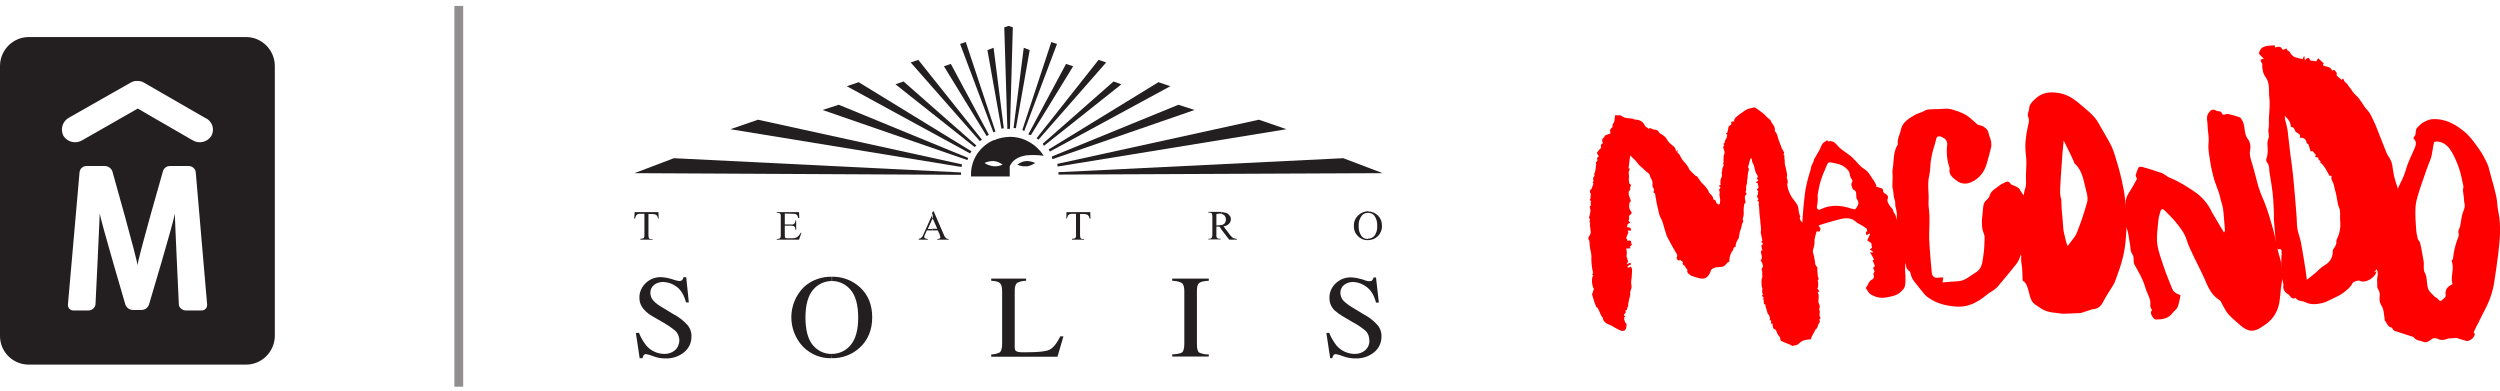 <?xml version="1.0" encoding="utf-8"?>
<!-- Generator: Adobe Illustrator 27.8.1, SVG Export Plug-In . SVG Version: 6.00 Build 0)  -->
<svg version="1.1" id="Capa_1" xmlns="http://www.w3.org/2000/svg" xmlns:xlink="http://www.w3.org/1999/xlink" x="0px" y="0px"
	 viewBox="0 0 1052.5 164.8" style="enable-background:new 0 0 1052.5 164.8;" xml:space="preserve">
<style type="text/css">
	.st0{fill:#231F20;}
	.st1{opacity:0.5;fill:#231F20;enable-background:new    ;}
	.st2{fill-rule:evenodd;clip-rule:evenodd;fill:#231F20;}
	.st3{fill:#FF0000;}
</style>
<g id="Capa_2_00000173150692898922065750000001020529289467922089_">
	<g id="Capa_1-2">
		<path class="st0" d="M89,57.2c-1.7,2.7-5.3,3.5-8,1.8l-16.8-9.7l0,0L58,45.7l-14,8l0,0L34.7,59c-2.7,1.7-6.3,0.9-8-1.8
			c-1.4-2.8-0.4-6.2,2.4-7.7L46,39.9l9-5.1c0.1-0.1,0.3-0.1,0.4-0.2c0.2-0.1,0.3-0.2,0.5-0.2c0.1,0,0.2-0.1,0.3-0.1
			c0.3-0.1,0.5-0.2,0.8-0.2h0.3c0.3,0,0.5-0.1,0.8,0h0.3c0.2,0,0.5,0.1,0.7,0.1l0.4,0.1c0.2,0.1,0.4,0.1,0.6,0.2l0.3,0.2
			c0.1,0.1,0.3,0.1,0.4,0.2l16.3,9.4l0,0l9.2,5.3C89.4,50.9,90.5,54.4,89,57.2L89,57.2 M84.9,130.7h-6.7c-1.4,0-2.9-1.2-2.9-2.5
			c0,0-1.7-35.9-1.7-38.3c-0.4,3.4-10.9,38.4-10.9,38.4c-0.5,1.3-1.7,2.2-3.2,2.2H56c-1.4,0-2.7-0.9-3.2-2.2c0,0-10.3-35-10.8-38.4
			c0,1.8-1.8,38.3-1.8,38.3c-0.2,1.4-1.5,2.5-2.9,2.5h-6.5c-1.2,0-2.2-1-2.2-2.3c0-0.1,0-0.2,0-0.2l4.9-55.8
			c0.2-1.4,1.4-2.5,2.9-2.5h7.7c1.4,0,2.7,0.9,3.2,2.2c0,0,10.3,36.4,10.6,39.6c0.2-3.1,10.7-39.6,10.7-39.6
			c0.4-1.4,1.7-2.3,3.2-2.2h7.7c1.4,0,2.7,1.1,2.9,2.5l4.8,55.8c0.1,1.2-0.7,2.3-2,2.5C85,130.6,85,130.6,84.9,130.7 M103.6,15.6
			H12.1c-6.6,0-12,5.4-12.1,12v113.9c0,6.6,5.4,12,12.1,12h91.5c6.6,0,12-5.4,12.1-12V27.6C115.6,21,110.2,15.6,103.6,15.6"/>
		<rect x="191.3" y="2.5" class="st1" width="3.7" height="160.3"/>
		<path class="st2" d="M575.9,101.1L575.9,101.1c-1.6,0.1-3.2-0.6-4.2-1.7c-1.2-1.1-1.8-2.7-1.7-4.4c-0.1-1.7,0.7-3.4,2-4.5
			c1.1-1,2.5-1.5,4-1.6v0.7h-0.1c-1,0-2,0.4-2.6,1.2c-0.9,1.2-1.4,2.7-1.3,4.2c-0.1,1.6,0.3,3.1,1.2,4.4c0.6,0.8,1.6,1.2,2.6,1.2
			h0.1V101.1z M576,89c3.3,0.1,5.9,2.7,5.8,6c0.1,1.7-0.6,3.3-1.7,4.4c-1.1,1.1-2.6,1.7-4.2,1.7v-0.6c1.1,0,2.1-0.5,2.8-1.3
			c0.8-1.2,1.2-2.6,1.1-4c0.1-1.6-0.3-3.2-1.2-4.4c-0.6-0.8-1.6-1.2-2.6-1.2L576,89L576,89z"/>
		<path class="st2" d="M559.6,140.1c0.7,1.9,1.8,3.7,3.1,5.4c1.9,2.2,4.7,3.5,7.7,3.5c1.6,0,3.1-0.5,4.3-1.5s1.9-2.6,1.8-4.2
			c0-1.6-0.6-3.2-1.8-4.2c-1.6-1.3-3.3-2.5-5.1-3.4l-4.4-2.6c-1.2-0.7-2.3-1.5-3.3-2.4c-1.4-1.3-2.2-3.2-2.2-5.1
			c-0.1-2.4,0.9-4.7,2.6-6.3c1.9-1.8,4.4-2.7,6.9-2.5c1.5,0.1,2.9,0.4,4.3,0.8c0.9,0.4,1.9,0.7,2.9,0.8c0.7,0,1.1-0.1,1.3-0.4
			c0.3-0.4,0.5-0.8,0.6-1.2h1l1.2,10.6h-1.2c-0.8-3.1-2.2-5.4-4.1-6.7c-1.6-1.2-3.5-1.9-5.5-2c-1.4,0-2.7,0.4-3.8,1.2
			c-1,0.8-1.6,2-1.6,3.3c0,1.2,0.4,2.4,1.2,3.3c1.1,1.1,2.4,2.1,3.8,2.9l4.6,2.8c2.3,1.2,4.3,2.7,6,4.6c1.2,1.4,1.8,3.2,1.7,5
			c0,2.5-1.1,4.9-3.1,6.5c-2.2,1.8-5,2.7-7.9,2.6c-1.7,0-3.4-0.3-5.1-0.9c-1-0.4-2-0.7-3-0.9c-0.5-0.1-1,0.2-1.2,0.6
			c-0.2,0.3-0.3,0.7-0.4,1.1H560l-1.6-10.6L559.6,140.1z"/>
		<polygon class="st2" points="419.1,55.4 406.6,17.7 404.2,18.5 418.2,55.7 		"/>
		<polygon class="st2" points="416.3,56.7 400.3,26.9 397.4,27.9 415.4,57.3 		"/>
		<polygon class="st2" points="413.4,58.8 386.6,25.2 383.4,26.3 412.5,59.4 		"/>
		<polygon class="st2" points="411.1,61.3 380.4,34.3 377,35.5 410.3,61.9 		"/>
		<polygon class="st2" points="409,63.7 361.5,34.6 356.5,36.3 408.4,64.6 		"/>
		<polygon class="st2" points="407.6,66.5 353.1,44.1 346.3,46.3 407.3,67.4 		"/>
		<polygon class="st2" points="422.8,11.5 424.1,54.3 425.2,54.2 426.4,11.5 424.6,10.9 		"/>
		<polygon class="st2" points="431.2,55.2 445,18.5 442.6,17.7 430.4,54.7 		"/>
		<polygon class="st2" points="434,56.9 451.8,27.9 448.8,26.9 432.9,56.6 		"/>
		<polygon class="st2" points="437.2,58.8 465.7,26.3 462.5,25.2 436.4,58.2 		"/>
		<polygon class="st2" points="439.5,61.4 472.1,35.5 468.8,34.3 439,60.5 		"/>
		<polygon class="st2" points="442,63.8 492.7,36.3 487.7,34.6 441.5,62.9 		"/>
		<polygon class="st2" points="443.1,67 502.9,46.3 496.1,44.1 442.8,65.9 		"/>
		<path class="st2" d="M445.3,70.1l96.3-15.7l-11.6-4L445.1,69C445.2,69.4,445.2,69.7,445.3,70.1"/>
		<path class="st2" d="M445.6,73.3c0,0.1,0,0.1,0,0.2l136.5-0.6l-16.6-6.3l-119.9,5.9C445.6,72.8,445.6,73,445.6,73.3"/>
		<path class="st2" d="M427.7,54l5.8-32.9l-2.5-1l-4.3,33.8C427,53.9,427.3,53.9,427.7,54"/>
		<path class="st2" d="M418.3,67.8c-1.3,0-2.6,0.2-3.8,0.8c1.1,0.8,2.4,1.2,3.8,1.4v4.3h-9.5v-1c0-6.2,3.8-11.8,9.5-14.3V67.8z
			 M432,67.8c-1.4,0.1-2.6,0.7-3.7,1.5c1.2,0.6,2.4,0.8,3.7,0.7V67.8z M422.1,69.3c-1.1-0.8-2.4-1.4-3.8-1.5v-8.7
			c2.2-1,4.5-1.4,6.9-1.5c2.4,0,4.7,0.5,6.8,1.5v6.3c-3.5,0.6-5.8,2.1-6.9,4.6v4.3h-6.8V70C419.6,70.1,420.9,69.9,422.1,69.3
			 M432,65.4v-6.3c2.4,1.1,4.5,2.7,6.2,4.8c0.4,0.5,0.8,1.1,1.2,1.7C436.9,65.2,434.5,65.2,432,65.4 M432,70.1v-2.3
			c1.3,0,2.6,0.2,3.8,0.8C434.7,69.4,433.4,69.9,432,70.1"/>
		<path class="st2" d="M277.2,89.3l0.1,2.7H277c0-0.3-0.1-0.7-0.3-1c-0.2-0.3-0.4-0.6-0.8-0.7s-0.8-0.2-1.2-0.2H273v8.8
			c0,0.5,0,0.9,0.2,1.4c0.3,0.3,0.7,0.4,1.1,0.3h0.4v0.3h-5.1v-0.4h0.4c0.4,0,0.8-0.1,1.1-0.4c0.2-0.4,0.2-0.9,0.2-1.3V90h-1.5
			c-0.4,0-0.8,0-1.2,0.1c-0.3,0.1-0.6,0.3-0.8,0.7c-0.2,0.4-0.4,0.8-0.4,1.2H267l0.2-2.7C267.2,89.3,277.2,89.3,277.2,89.3z"/>
		<path class="st2" d="M330.4,89.9v4.6h2.6c0.5,0.1,1,0,1.4-0.3c0.3-0.4,0.5-0.9,0.5-1.4h0.3v4h-0.3c0-0.4-0.1-0.8-0.2-1.1
			c-0.1-0.2-0.3-0.4-0.5-0.5c-0.4-0.1-0.8-0.2-1.2-0.2h-2.6v4c0,0.3,0,0.6,0.1,0.9c0,0.1,0.1,0.2,0.2,0.3c0.2,0.1,0.5,0.1,0.7,0.1
			h2.1c0.5,0,1,0,1.5-0.2c0.3-0.1,0.6-0.3,0.9-0.5c0.5-0.5,0.9-1,1.2-1.6h0.3l-1,2.9H327v-0.3h0.4c0.3,0,0.6-0.1,0.8-0.2
			c0.2-0.1,0.3-0.2,0.4-0.4c0.1-0.4,0.1-0.7,0.1-1.1v-7.6c0.1-0.4,0-0.9-0.2-1.3c-0.3-0.3-0.7-0.4-1.1-0.4H327v-0.3h9.4l0.1,2.5H336
			c0-0.4-0.2-0.9-0.4-1.2c-0.2-0.2-0.4-0.4-0.7-0.5c-0.4-0.1-0.8-0.1-1.2-0.1L330.4,89.9z"/>
		<path class="st2" d="M392.5,97h-2.3l-0.8,1.8c-0.2,0.3-0.3,0.7-0.3,1c0,0.2,0.1,0.4,0.3,0.5c0.4,0.2,0.8,0.3,1.2,0.3v0.3h-3.8
			v-0.4c0.4,0,0.7-0.1,1-0.3c0.5-0.5,0.8-1,1-1.6l3.9-8.7v1.9l-2.1,4.6h2.1L392.5,97z M394.8,97h-2.3v-0.7h2.1l-2.1-4.7l-0.1,0.1
			v-1.9l0.3-0.8h0.4l4.2,9.7c0.2,0.6,0.5,1.1,0.9,1.5c0.3,0.3,0.8,0.4,1.2,0.4v0.3h-4.8v-0.3c0.3,0,0.7,0,1-0.2
			c0.2-0.1,0.3-0.3,0.3-0.5c-0.1-0.4-0.2-0.8-0.3-1.2L394.8,97z"/>
		<path class="st2" d="M459,89.3l0.1,2.7h-0.4c-0.1-0.3-0.2-0.7-0.3-1c-0.2-0.3-0.5-0.5-0.8-0.7c-0.4-0.1-0.8-0.2-1.2-0.2h-1.7v8.8
			c0,0.7,0.1,1.2,0.3,1.4c0.3,0.3,0.6,0.4,1,0.3h0.4v0.3h-5.1v-0.4h0.4c0.4,0,0.8-0.1,1.1-0.4c0.2-0.4,0.3-0.9,0.2-1.3V90h-1.4
			c-0.4,0-0.8,0-1.2,0.1c-0.3,0.1-0.6,0.4-0.8,0.7c-0.2,0.4-0.4,0.8-0.4,1.2h-0.3l0.1-2.7C449,89.3,459,89.3,459,89.3z"/>
		<path class="st2" d="M514.1,96.4l-0.7-1h-1.3v3.4c-0.1,0.5,0,1,0.3,1.4c0.3,0.2,0.6,0.3,1,0.3h0.5v0.3h-5.2v-0.3h0.4
			c0.4,0.1,0.8-0.1,1.1-0.5c0.2-0.4,0.2-0.8,0.2-1.2v-7.5c0-0.5,0-0.9-0.2-1.4c-0.3-0.3-0.7-0.4-1.1-0.4h-0.4v-0.3h5.4V90
			c-0.1,0-0.3-0.1-0.5-0.1c-0.5,0-1,0.1-1.5,0.2v4.8h0.5c0.5,0,1-0.1,1.5-0.2V96.4z M520.7,100.9h-3.2l-3.4-4.4v-1.7
			c0.4-0.1,0.8-0.2,1.2-0.5c1-0.9,1.1-2.5,0.2-3.6l0,0c-0.4-0.3-0.8-0.6-1.3-0.7v-0.7c0.6,0,1.2,0.1,1.8,0.3c0.6,0.1,1.1,0.5,1.5,1
			c0.5,0.4,0.7,1.1,0.7,1.7c0,0.7-0.3,1.4-0.8,1.9c-0.6,0.6-1.4,1-2.3,1.1l2.5,3.3c0.4,0.6,0.9,1.1,1.4,1.5c0.5,0.3,1.1,0.4,1.7,0.5
			L520.7,100.9z"/>
		<path class="st2" d="M342.2,145.3c2,2.4,4.9,3.8,8,3.7v1.8c-4.5,0.2-8.9-1.6-12.1-4.8c-6.7-7.1-6.6-18.2,0.3-25.1
			c3.2-3,7.5-4.5,11.9-4.4v1.8c-3.1,0-6,1.3-8,3.7c-2.1,2.5-3.2,6.4-3.2,11.6S340.1,142.8,342.2,145.3 M350.2,149L350.2,149
			c3,0,5.9-1.3,7.8-3.6c2.2-2.5,3.3-6.4,3.3-11.7s-1.1-9.3-3.3-11.8c-2-2.3-4.8-3.6-7.8-3.6v-1.8c4.4-0.1,8.6,1.5,11.8,4.4
			c3.5,3.2,5.2,7.4,5.2,12.7s-1.8,9.7-5.4,12.9c-3.2,2.9-7.4,4.4-11.7,4.3L350.2,149z"/>
		<path class="st2" d="M269,140.1c0.7,1.9,1.8,3.7,3.1,5.4c1.9,2.2,4.7,3.5,7.7,3.5c1.6,0,3.1-0.5,4.3-1.5c1.2-1,1.9-2.6,1.9-4.2
			c0-1.6-0.7-3.2-1.9-4.2c-1.6-1.3-3.2-2.4-5-3.4l-4.5-2.6c-1.2-0.7-2.3-1.5-3.2-2.5c-1.4-1.4-2.2-3.2-2.2-5.1
			c-0.1-2.4,0.9-4.6,2.6-6.3c1.9-1.8,4.4-2.7,6.9-2.5c1.4,0.1,2.9,0.4,4.2,0.8c0.9,0.4,1.9,0.6,2.9,0.8c0.5,0.1,1-0.1,1.4-0.4
			c0.3-0.4,0.4-0.8,0.6-1.2h1.1l1.1,10.6h-1.2c-0.8-3.1-2.2-5.4-4.1-6.7c-1.6-1.2-3.5-1.8-5.5-1.9c-1.4,0-2.7,0.4-3.8,1.2
			c-1,0.8-1.6,2-1.6,3.3c0,1.2,0.4,2.4,1.2,3.3c1.1,1.2,2.4,2.1,3.8,2.9l4.6,2.8c2.3,1.2,4.3,2.7,6,4.6c1.2,1.4,1.8,3.2,1.7,5
			c0,2.5-1.1,4.9-3.1,6.5c-2.2,1.8-5,2.7-7.9,2.6c-1.7,0-3.4-0.3-5-0.9c-1-0.4-2-0.7-3-0.9c-0.5-0.1-1,0.2-1.2,0.6
			c-0.2,0.3-0.3,0.7-0.4,1.1h-1.2l-1.6-10.6L269,140.1z"/>
		<path class="st2" d="M417.3,149.2c1.3,0,2.6-0.3,3.7-0.9c0.5-0.5,0.9-1.7,0.9-3.5v-22.1c0-1.8-0.3-2.9-0.9-3.5s-1.8-0.9-3.7-1
			v-0.9H432v0.9c-1.3,0-2.6,0.3-3.8,0.9c-0.6,0.5-1,1.6-1,3.2v24c0,0.5,0.1,0.9,0.3,1.3c0.4,0.3,0.8,0.5,1.3,0.6
			c0.4,0,0.8,0.1,1.2,0.1h2.3c4.7,0,7.8-0.3,9.4-1s3.2-2.7,4.7-5.7h1.3l-2.5,8.6h-27.9V149.2z"/>
		<path class="st2" d="M493.5,149.2c2.1-0.1,3.5-0.4,4.1-0.8s1-1.7,1-3.6v-22.1c0-1.8-0.3-3-1-3.5s-2-0.9-4.1-1v-0.9h15.4v0.9
			c-2.1,0.1-3.4,0.4-4.1,1s-0.9,1.7-0.9,3.5v22.1c0,1.9,0.3,3.1,0.9,3.6c1.3,0.6,2.7,0.9,4.1,0.8v0.9h-15.4V149.2z"/>
		<path class="st2" d="M422.6,54l-4.3-33.9l-2.6,1l5.9,33.1L422.6,54"/>
		<path class="st2" d="M405,69.2l-85.9-18.8l-11.6,4l97.3,15.9C404.9,69.9,405,69.5,405,69.2"/>
		<path class="st2" d="M404.6,73.3c0-0.2,0-0.5,0-0.7l-120.9-6l-16.6,6.3l137.5,0.7C404.6,73.5,404.6,73.4,404.6,73.3"/>
	</g>
</g>
<g>
	<g id="Capa_2_00000152952867925980559280000008384069033453917119_">
		<g id="Capa_1-2_00000138569573722195053470000017817582032378218640_">
			<g>
				<g id="BXnqvE">
					<path class="st3" d="M999.7,110.2c0-0.3,0-0.6-0.1-0.8c0.2-0.4,0.4-0.8,0.7-1.1c0.9-0.6,1.3-1.3,1.1-2.4c-0.1-0.4,0-1,0.3-1.2
						c1.3-1.1,1.2-2.4,1.1-3.8c0-1.5-0.7-3.3,1.4-4.1c0.2-0.1,0.3-0.4,0.3-0.6c0.2-1.8,0.3-3.5,0.4-5.3c0-1.1,0.3-1.9,1.5-1.9
						c0.3-1.1,0.4-2,0.7-3c0.3-0.9,0.6-1.8,0.9-2.7c0.6-1.6,1.2-3.2,1.9-4.8c0.7-1.5,1.5-3,2.1-4.5c0.7-1.7,1.1-3.5,1.7-5.1
						c0.8-2,1.8-4,2.6-5.9c0.7-1.6,1.4-3.1-0.1-4.6c-0.2-0.2-0.1-0.7,0.1-0.8c0.9-0.7,0.6-1.7,0.8-2.6c0.1-0.4,0.2-0.9,0.5-1.2
						c0.8-0.8,1.6-1.7,2.6-2.3c1.1-0.6,2.3-1.1,3.4-1.3c5.5-0.5,10.1,2,14.1,5.4c2.3,1.9,4,4.4,5.8,6.9c1.4,1.9,2.5,4,3.5,6.1
						c0.7,1.4,1,3,1.4,4.5c0.9,3.2,1.8,6.3,2.5,9.5c0.5,2.1,0.4,4.4,0.9,6.5c1.3,6.1,0.6,12.2-0.1,18.3c-0.4,3.5-1,7-1.5,10.6
						c-0.6,4.3-1.9,8.3-3.9,12.1c-1,1.9-1.9,3.7-2.8,5.6c-0.5,1-1.1,1.9-1.5,3c-0.2,0.5-1,1.2-0.1,1.8c0.1,0.1-0.1,0.7-0.3,1
						c-0.5,1.1-1.4,1.6-2.5,2c-0.2,0-0.4,0-0.6,0.1c-0.4-0.1-0.8-0.3-1.2-0.4c-0.8-0.2-1.6-0.4-2.4-0.7c-0.5-0.3-0.9-0.3-1.4-0.2
						c-1.1,0.3-2.3-0.1-3.3,0.4c-1.5,0.6-2.7,0.6-4.1-0.1c-0.7-0.3-1.5-0.5-2.5,0.3c-0.8,0.6-2,1.6-3.4,1c-1.3-0.6-3-0.4-4-1.9
						c-0.2-0.3-0.7-0.3-1-0.4c-1.6-0.5-3.1-1-4.6-1.5c-0.8-0.3-1.5-0.5-2.2-0.7c-0.4-0.1-0.7-0.3-0.9-0.6s-0.4-0.8-0.6-0.9
						c-1.6-0.2-1.9-1.7-2.7-2.7c-0.3-0.3-0.3-0.8-0.3-1.2c-0.3-1.6-0.3-3.5-1-4.8c-0.8-1.3-1.3-2.4-1.1-4c0.2-1.3,0.1-2.4-0.7-3.6
						c-0.5-0.8-0.2-2-0.3-3c-0.3-1.7,0.8-3.3-0.1-5C1000.4,112.6,1000.2,111.4,999.7,110.2C999.8,110.2,999.7,110.2,999.7,110.2
						L999.7,110.2z M1032.1,109.8c0.2-0.3,0.5-0.5,0.6-0.8c0.3-2.9,0.9-5.7,1.9-8.3c0.4-1,0.8-1.8,0.4-2.9c-0.2-0.7,0.5-1.7,0.7-2.5
						c0.3-1.5,0.5-3.1,0.8-4.6c0.4-1.8,1.6-3.3,1-5.3c-0.2-0.7-0.1-1.5-0.2-2.2c-0.1-1-0.3-1.9-0.4-2.9c-0.1-0.6,0.3-1.3,0.2-1.9
						c-0.6-2.6-1-5.2-1.9-7.7c-1-2.8-2.2-5.7-3.9-8.1c-1.3-1.7-3.3-3.1-5.8-3c-0.3,0-0.8,0.2-0.8,0.4c-0.3,1.3-0.5,2.6-0.7,3.9
						c-0.2,1-0.3,2-0.7,3c-0.7,1.9-1.5,3.7-2.1,5.6c-1.2,3.5-2.5,7-3.5,10.6c-0.5,1.7-0.8,3.4-0.8,5.1c-0.1,2.8,0.1,5.6,0.3,8.4
						c0.1,1.4,0.4,2.7,0.7,4c0.2,0.6,0.9,1.1,1,1.8c0.6,2.4,0.9,4.9,1.4,7.3c0.4,1.9-0.4,3.8,0.8,5.6c0.2,0.4,0.3,0.9,0.4,1.3
						c0.3,1.7,0.2,3.5,0.8,5.1c0.5,1.2,1.7,2.1,2.6,3.1c0.4,0.4,1.1,0.6,1.4,1c0.5,0.6,1,1.3,1.7,0.6c0.6-0.7,1.9-1,1.6-2.5
						c-0.2-0.8,0.2-1.9,0.6-2.6c0.6-0.8,1.6-1.3,2.3-1.7C1031.5,116.3,1033.5,113,1032.1,109.8L1032.1,109.8z"/>
				</g>
				<g id="MbVGna">
					<path class="st3" d="M999.4,114.7c0.6-0.3,0.9-0.4,1.1-0.5c-0.4,2.6-4.6,5.3-7.1,4c-0.6-0.3-2.7,0.4-3,1
						c-0.8,1.8-2.5,3-3.9,4.1c-1.6,1.2-3.5,1.9-5.2,2.8c-1.2,0.6-2.4,1.2-3.7,1.5c-2.3,0.5-4.6,0.8-6.9-0.3c-0.9-0.5-2-0.5-2.9-0.8
						c-0.6-0.2-1-0.7-1.5-1.1c-0.5,0.5-1.5,0.3-2.1-0.6c-0.3-0.4-0.6-0.8-1-1c-1.4-0.8-2.2-2.2-1.9-3.7c0.1-0.3-0.1-0.6-0.1-1
						c-0.3-1.2-0.6-2.4-0.9-3.6c-0.3-0.9,0.5-1.6,0.3-2.6c-0.4-1.7-0.1-3.5-0.1-5.3c0-0.2,0.1-0.4,0.1-0.6c-0.3-0.8,0.6-2.3-1.3-2.1
						c-0.8,0.1-1.3-1.4-1.3-2.2c0-1.9-0.2-3.7-0.3-5.5c-0.1-1.9-0.4-3.8-0.4-5.7c0.1-2.7-0.2-5.3-0.3-7.9c-0.3-3.9-1-7.6-1.6-11.4
						c-0.1-0.5,0-1.1-0.1-1.5c-0.1-0.7-0.2-1.4-0.6-1.9c-0.6-0.7-0.8-1.4-0.5-2.2c0.7-1.9,0.5-3.7,0.4-5.6c-0.1-0.9,0.1-1.9,0.4-2.7
						c0.6-1.3-0.2-2.4,0-3.6c0.3-1.6,0.2-3.3,0.2-4.9c0-0.5,0.1-0.9,0.1-1.4c0.1-2.4,0.4-4.8,0.1-7.1c-0.4-2.9,0.4-6-1.5-8.7
						c-1.2-1.6-1.6-3.6-1.5-5.6c0-0.3-0.4-0.7-0.5-1c-0.4-0.8-0.1-1.2,1.2-1.2c-0.8-0.8-1.4-1.4-2.1-2.2c0.7-3.7,3.8-3.3,6.7-3.5
						c0,0.3,0,0.6,0.1,0.9c1.9-0.6,2.4-0.4,3.3,1c0.5-0.2,1-0.4,1.5-0.6c0.2,0.3,0.2,0.7,0.4,0.8c1,0.3,1.2,1.3,1.8,1.9
						c0.4,0.3,0.7,0.7,1.1,0.9c1.2,0.4,2.3,0.6,3.5,0.9c0.2-0.4,0.4-0.8,0.5-1.2c0.1,0,0.2,0.1,0.3,0.1c0,0.5,0.1,0.9,0.1,1.6
						c1-1,1.6-1.6,2.3-0.1c0.1,0.3,0.8,0.3,1.2,0.3c0.5,0.1,0.9,0.2,1.4,0.2c0.2-0.3,0.4-0.7,0.7-1.3c0.8,0.8,1.6,1.4,2.4,2.2
						c-0.1,0.1-0.3,0.4-0.4,0.7c1.2,1,3.4,0.3,3.9,2.4c1.1-0.9,1.4,0.3,1.9,0.8c0.2,0.1,0,0.6,0,1.1c0.3,0.3,0.7,0.9,1.2,1.1
						c0.4,0.2,0.7,1.3,1.4,0.4c0-0.1,0.4,0.1,0.4,0.2c0.1,0.8,0.6,1.2,1.2,1.7c0.5,0.4,0.7,1.1,1.1,1.5c1,1,1.6,2.5,2.6,3.3
						c2.2,1.8,3.1,4.4,5,6.4c1.2,1.2,1.9,2.9,2.6,4.4c0.9,1.8,1.6,3.7,2.3,5.5c1.1,2.7,2.1,5.4,3.2,8.1c0.4,1,1.1,1.8,1.6,2.8
						c0.4,0.7,0.7,1.5,0.8,2.2c0.4,2.4,0.6,4.7,1.4,7c1.2,3.2,1.9,6.5,2.1,9.9c0.2,2.3,0,4.5,0,6.7c-0.1,2-0.1,4-0.2,5.9
						c-0.1,0.8-0.4,1.6-0.8,2.3c-0.2,0.4-0.9-0.3-1.2,0.5c-0.6,1.5-1.3,3-2.1,4.3c-1.2,1.9-2.5,3.7-3.8,5.5
						C1001.4,112.5,1000.5,113.4,999.4,114.7L999.4,114.7z M961.9,48.8c0.1,0.7,0,1.1,0.1,1.5c0.4,1.6,0.9,3.2,1.1,4.8
						c0.4,3.2,0.7,6.3,1.1,9.5c0.4,3.2,0.9,6.3,1.2,9.4c0.5,5.4,1,10.9,1.4,16.3c0.2,2,0.1,4,0.4,6c0.3,1.8,1,3.5,1.4,5.3
						c0.5,2.5,0.9,5,1.3,7.4c0.5,2.8,0.9,5.6,1.3,8.8c1.4-1.1,2.5-2,3.6-2.9c1.3-1.1,2.4-2.4,3.8-3.2c2.5-1.4,3.5-3.4,3.5-6.1
						c0-0.1-0.1-0.2,0-0.3c0.6-1.1,1.6-2,1.5-3.4c0-0.5,0.1-1,0.3-1.4c1.2-2.5,1.6-5,1.3-7.7c-0.1-1.4,0.1-2.8-0.1-4.2
						c-0.1-0.9-0.6-1.7-0.8-2.5c-0.3-1.5-0.5-3-0.8-4.4c-0.3-1.2-0.7-2.4-0.9-3.6c-0.2-1.4-1.5-2.5-1-4c0,0-0.1-0.1-0.2-0.1
						c-0.3,0-0.7,0-0.7,0c-1.2-2.1-2-4.2-3.9-5.6c0.3-0.6,0.2-0.6-0.5-1c-0.2-0.1-0.2-0.5-0.3-1c-0.2-0.1-0.8-0.2-1.3-0.3
						c0.1-0.4,0.3-1.1,0.2-1.1c-0.8-0.3-0.9-1.9-2.1-1.2c-0.3-1-0.6-2-0.9-2.9c-0.1-0.2-0.4-0.3-0.6-0.5c-0.1-0.1-0.2-0.2-0.2-0.2
						c-0.3-1.7-1.1-2.3-2.9-2.2c0.5-1.3-0.5-1.8-1.4-2.3c-0.2-0.1-0.4-0.2-0.4-0.3c-0.4-1.1-0.8-2-2-2
						C964.5,51.6,963.4,50.2,961.9,48.8L961.9,48.8z"/>
				</g>
				<g id="_6GRofw">
					<path class="st3" d="M936.3,97.9c0.2-0.4,0.5-0.7,0.4-1c-0.3-3-0.4-6-0.8-9c-0.2-1.6-0.9-3.2-1.2-4.7c-0.6-3-2.1-5.7-2.8-8.6
						c-0.5-2-1-3.9-1.3-5.9c-0.4-2.8-1.1-5.7-0.8-8.5c0.3-2.6-0.4-4.9-0.4-7.3c0-1.3-0.4-2.6-0.2-3.9c0.1-0.8,0.7-1.6,1.2-2.2
						c0.8-0.8,1.7-0.8,2.7-0.2c0.6,0.3,1.3,0.2,1.8,0.4c0.5,0.3,0.6,1.2,1,1.3c0.7,0.1,1.4-0.5,2.1-0.3c1.6,0.3,3.2,0.8,4.7,1.3
						c0.5,0.2,0.9,0.7,1.1,1.1c1.7,2.5,0.6,5.7,2.6,8.2c0.8,1,1.2,2.8,1,4c-0.6,2.5,0.2,4.6,0.9,6.8c1,3.3,1.7,6.6,2.7,9.9
						c0.9,2.7,2.2,5.3,3.1,7.9c1.1,3.1,2,6.3,2.9,9.4c0.9,3.3,1.4,6.8,2.3,10.1c1.3,4.1,2.1,8.1,1.3,12.4c-0.6,3.2-0.5,6.5-1.3,9.6
						c-0.8,3-2.5,5.6-5,7.5c-0.6,0.5-1.3,0.9-1.9,1.3c-3.6,2.6-6.2,2.2-9.5-0.8c-2-1.8-4.2-3.4-5.7-5.7c-0.7-1.1-1.3-2.3-1.9-3.4
						c-0.3-0.4-0.4-1-0.8-1.2c-3.5-2.1-4.9-5.5-6.4-9c-1.3-3-2.8-5.8-4.2-8.7c-1.2-2.6-2.6-5.2-3.4-7.9c-0.9-2.9-2.8-5.1-4.6-7.4
						c-1.5-1.8-3.2-3.4-4.8-5c-0.8-0.8-1.4-0.1-1.6,0.7c-0.3,1.1-0.7,2.2-0.8,3.4c-0.3,3.4-0.9,6.8-0.5,10.1
						c0.4,3.3,1.7,6.5,2.7,9.6s2.4,6.3,3.6,9.4c0.5,1.1,1.3,1.8,2.4,2.2c0.4,0.2,1.1,0.5,1.1,0.6c-0.4,1.7-0.6,3.4-1.3,5
						c-0.4,0.9-1.4,1.5-2,2.3c-1.8,2.5-4.4,2.8-7.1,2.8c-1,0-2.4-2.4-2-3.3c0.1-0.3,0.5-0.8,0.4-0.8c-1.2-1.2-0.5-2.7-0.8-3.9
						c-0.5-2-1.6-3.8-2.1-5.7c-1-3.4-2.8-6.4-4.5-9.4c-0.7-1.2,0-3.2-0.8-4.2c-1.1-1.5-0.8-3.1-1.1-4.6c-0.5-2.1-0.5-4.3-1.3-6.3
						c-1.1-2.9-1-5.8-0.8-8.7c0.2-2,0.2-4.1,1.4-6c1.3-2,2.5-4.1,3.6-6.2c0.2-0.4-0.6-1.1-0.5-1.6c0.3-1.2,0.7-2.3,1.3-3.4
						c0.2-0.3,1.1-0.2,1.6-0.1c2.8,0.8,5.5,1.6,8.2,2.6c1.1,0.4,2,1.4,3,1.8c3.8,1.5,7.1,3.6,10.4,5.8c3.3,2.2,5.9,5.1,7.6,8.8
						C933,92.5,934.7,95.1,936.3,97.9L936.3,97.9z"/>
				</g>
				<g id="_7AMklK">
					<path class="st3" d="M852.6,82.9c0.2,4.5,0.4,9,0.6,13.5c-0.2,0.2-0.5,0.5-0.5,0.7c0,3.3-1.1,6.5-1.8,9.6
						c-0.4,1.5-1,3.1-1.9,4.3c-2.6,3.3-5.3,6.5-8,9.7c-0.4,0.5-1,0.9-1.5,1.3c-1.1,0.8-2.3,1.4-3.3,2.3c-3.6,2.9-7.4,5-12.1,4.8
						c-3.9-0.2-7.5-1-10.9-2.9c-1-0.6-1.9-1.2-2.7-2c-1.4-1.6-2.6-3.2-3.9-4.8c-1.1-1.3-2-2.7-2.3-4.4c-0.1-0.3-0.1-0.6-0.3-0.7
						c-1-0.7-1.6-1.5-1.6-2.8c0-0.4-0.4-0.7-0.6-1.1c-0.2-0.6-0.5-1.2-0.4-1.8c0.2-1.1-0.2-1.9-0.6-2.8c-0.4-0.9-1-1.9-0.3-2.5
						c-0.1-0.8-0.1-1.3-0.2-1.8c-0.2-1.2-0.4-2.4-0.7-3.5c-0.3-0.8-0.7-1.6-1-2.3c0.1-0.1,0.2-0.2,0.4-0.3c-0.4-0.1-0.8-0.2-0.8-0.2
						c0.1-1,0.1-1.9,0.2-2.7c0.1-0.8,0.2-1.6,0.2-2.4c-0.1-1.1-0.3-2.1-0.6-3.1c-0.3-0.9,0.1-1.8-0.3-2.7c-0.5-1.3-0.5-2.8-0.7-4.2
						c-0.1-0.5-0.3-1-0.3-1.5c0-1.5,0.1-3,0.1-4.5c0-0.9-0.2-1.9,0-2.8c0.6-3.5,0.1-7.3,2.2-10.5c-0.4-2.2,0.9-4.2,1.3-6.3
						c0.6-3,3.4-4.7,6-6.2c0.9-0.5,1.9-0.7,2.8-1.1c0.9-0.4,1.7-1,2.6-1.1c2.2-0.2,4.5-0.1,6.6-0.3c2.7-0.3,4.9,0.7,7.3,1.6
						c3,1.1,5,3.4,7,5.1c1,0.3,1.8,0.4,2.3,0.7c0.7,0.4,1.4,1,1.8,1.6c0.5,0.7,0.5,1.6,0.8,2.4c0.7,1.6,1.1,3.3,0.7,5
						c-0.5,2.2-1.1,4.3-1.7,6.4c-1,3.7-3.1,6.5-6.6,8.1c-2.2,1-4.4,0.7-6.1-0.6c-1.6-1.2-3.6-2.6-3-5.2c0-0.1-0.1-0.3-0.1-0.4
						c-0.8-2.3-1.1-4.6-1.1-7c-0.1-1.8,0.9-3.8-1-5.2c-0.6-0.4-1.3-0.8-2-0.9c-0.8-0.1-1.4,0.3-1.5,1.3c-0.3,1.4-0.8,2.8-1.2,4.2
						c-0.4,1.5-0.8,3.1-1,4.6c-0.3,2.2-0.2,4.4-0.7,6.4c-0.9,3.8,0,7.5-0.3,11.2c-0.1,1.9,0.4,3.9,0.4,5.8c0.1,3.4-0.2,6.7-0.1,10
						c0.1,2.9,0.4,5.8,0.6,8.7c0.2,1.8,0.3,3.6,0.5,5.4c0.2,1.5,1.4,2.2,2.8,1.9c0.7-0.1,1.4-0.1,2-0.1c-0.1,0.8-0.2,1.2-0.3,2.1
						c2.3-0.2,4.5-0.4,6.6-0.5c3-0.2,5-2.3,7.4-3.7c3-1.8,2.8-5.1,3.3-7.9c0.3-1.9,0.3-3.9,0.4-5.8c0-0.9,0.1-1.7-0.3-2.6
						c-0.5-1.2-0.8-2.6-0.8-3.9c-0.1-1.7,0.1-3.3,0.3-5c0.2-1.8,0-3.8,1.5-5.2c0.5-0.5,1.2-1,1.3-1.6c0.4-1.5,1.2-2.4,2.4-3.2
						c1.2-0.8,2.2-1.9,3.6-2.4c1-0.4,1.9-1.3,2.8,0.1c0.2,0.2,0.4,0.5,0.7,0.6c1.5,0.6,3.1,1,3.7,2.7c0,0.1,0.2,0.2,0.2,0.2
						C851.3,81.6,852.4,82.5,852.6,82.9L852.6,82.9z"/>
				</g>
				<g id="omm5oc">
					<path class="st3" d="M768.8,59c0.4,0.2,0.8,0.6,1.1,0.5c1.9-0.4,2.8,0.8,3.9,2c0.6,0.7,1.2,1.2,1.9,1.7c1.3,1,2.8,1.9,4,3
						c1.8,1.6,3.1,3.7,5.1,4.9c2.2,1.4,2.9,3.5,4.3,5.3c0.4,0.6,0.6,1.2,0.9,1.8c-0.1,0.1-0.2,0.2-0.3,0.3c0.9,0.3,1.7,0.5,2.5,0.8
						c0.3,0.1,0.6,0.5,0.6,0.7c-0.2,0.9,0.4,1.3,1,1.6c0.9,0.5,1.3,1.2,0.9,2.1c-0.4,1.1,0.3,1.8,0.7,2.6c0.4,0.9,1.4,1.3,1.6,2.4
						c0.1,0.3,0.2,0.5,0.3,0.7c0.2,0.4,0.5,0.8,0.7,1.2c0.2,0.5,0.3,1,0.4,1.5c0.2,0.6,0.5,1.2,0.7,1.8c0.1,0.3,0.3,0.6,0.5,0.8
						c1.1,1,0.7,2.5,1,3.7c0.6,2.5,0.9,5.1,1.2,7.7c0.3,2,0.5,4,0.3,6c-0.2,1.4,0.1,2.9,0.1,4.3s0.1,2.9-0.3,4.3
						c-0.2,0.8-1.1,1.6-1.7,2.2c-1.7,1.6-3.9,1.9-6,2.3c-2.5,0.5-4.8-0.1-6.8-1.4c-0.8-0.5-1.2-1.6-1.8-2.4
						c-0.1-0.1-0.1-0.1-0.2-0.1c1.1-1.1,1.2-2.9,2.7-3.6c0.9-0.4,0.8-1.1,0.8-1.8c0-0.2-0.3-0.4-0.2-0.5c0.1-0.3,0.2-0.7,0.4-0.9
						c0.5-0.8-1.5-1.7,0.3-2.4c-0.3-0.8-0.7-1.6-1-2.5c0.1,0,0.3-0.2,0.6-0.4c-0.6-1-1.1-1.9-1.7-3c0.6,0,0.9,0.1,1.2,0.1
						c0.1-0.1,0.1-0.2,0.2-0.2c-0.5-0.4-1-0.7-1.5-1.1c0.3-0.2,0.6-0.5,0.9-0.7c-0.1-0.6-0.2-1.3-0.3-2c-0.6-0.4-1.3-0.8-1.7-1.1
						c0.4-0.9,0.8-1.8,1.2-2.6c-0.1-0.1-0.2-0.2-0.3-0.3c-0.3,0.2-0.5,0.4-0.8,0.5c-0.2,0.1-0.4,0.1-0.5,0.1c0-0.2-0.1-0.3-0.1-0.5
						c0-0.4-0.2-0.9,0.5-1c-0.1-0.5-0.1-1.1-0.4-1.3c-1.1-0.8-2.2-1.4-3.3-2c-0.2-0.1-0.5-0.2-0.6-0.3c-2.5-2.7-5.5-2-8.4-1.2
						c-2.2,0.6-4.4,1.2-6.6,1.9c-0.4,0.1-0.8,0.3-1.2,0.5c0.4,0.5,0.7,1,0.9,1.3c-0.2,0.4-0.3,0.8-0.5,1.2c-0.3,0-0.7-0.1-1.2-0.1
						c-0.4,1.5-1,3-0.9,4.5c0.1,1.7-0.8,3.1-0.8,4.5c0,1.3-0.5,2.1-1,3.1c-0.1,0.3,0.1,0.7,0,0.9c-0.3,1.1-0.9,1.3-1.6,0.4
						c-0.6-0.8-1-1.7-1.6-2.5c-0.2-0.3-0.5-0.5-0.7-0.7c0-0.1,0-0.2,0-0.2c0.1-0.1,0.3-0.2,0.3-0.3c0-1-0.1-1.9,0-2.9
						c0.1-2.5,0.4-5,0.3-7.6c-0.1-3.3,0.2-6.6,0.5-9.9c0.2-2.3,0.5-4.6,0.8-6.8c0.2-1.3,0.6-2.5,0.8-3.7c0.3-1,0.5-1.9,0.8-2.9
						s0.7-2,0.8-3c0.1-0.9,0.8-1.5,1-2.4c0.2-1.1,1-2,1.5-3c0.6-1,1.2-2,1.6-3.1c0.4-1,0.9-1.8,1.8-2.2c0.5-0.3,0.9-0.5,1.3-0.7
						C768.7,59,768.7,59,768.8,59L768.8,59z M764.9,86.9c0,1.3,0.7,1.7,1.6,1.2c4.3-2.1,8.6-1.7,12.9-0.3c1.6,0.5,1.7,0.5,2.5-0.9
						c0.7-1.1,0.6-2.1-0.2-3.2c-0.2-0.3-0.2-0.8-0.2-1.1c-0.1-1,0.2-2.1-1.1-2.7c-0.6-0.3-1.2-2.2-0.9-2.7c0.5-1,0.5-1.3-0.1-2
						c-0.2-0.3-0.4-0.7-0.5-1.1c-0.2-0.7-0.2-1.6-0.6-2.1c-0.8-1-1.8-1.9-2.9-2.4c-1.2-0.6-2.6-0.8-3.9-1.1c-1.7-0.4-2-0.1-2.6,1.5
						c-0.4,1.1-0.9,2.1-1.3,3.1c-0.6,1.5-1.1,3-1.5,4.5s-0.6,3.1-0.9,4.6C765.4,83.9,765.2,85.6,764.9,86.9L764.9,86.9z"/>
				</g>
				<g id="nN1GnT">
					<path class="st3" d="M684.8,136.5c0-0.1-0.3-0.4-0.4-0.5c-0.1-0.2-0.3-0.3-0.3-0.5c-0.2-0.6-0.3-1.2-0.4-1.8
						c0.2-0.1,0.4-0.2,0.6-0.4c-0.3-0.2-0.5-0.4-0.6-0.5c-0.1-0.8,1.4-1.1,0.5-2c0.3-0.2,0.6-0.3,0.7-0.3c0.1-0.6,0.2-0.9,0.3-1.2
						s0.4-0.6,0.3-0.7c-0.2-0.7,0.2-1.2,0.2-1.8c0.1-1.2,0.8-2.1,0.6-3.3c-0.1-0.7,0.3-1.4,0.5-2.1s0-1.5-0.1-2.3
						c0-0.7,0.1-1.4,0.2-2c0.1-1.2,0.2-2.4,0.2-3.6c0-0.5-0.4-0.9-0.5-1.3c-0.3,0.2-0.5,0.3-0.8,0.4c-0.2,0.1-0.4,0-0.6,0
						c0-0.2,0-0.5,0.1-0.6c0.5-0.3,0.9-0.5,1.5-0.8c-0.2-0.2-0.4-0.6-0.6-0.5c-0.4,0.1-0.8,0.3-1.5,0.6c0.3-0.5,0.5-0.7,0.6-1
						c0.1-0.2,0.1-0.5,0.1-0.6c-0.4-0.3-0.3-0.9-0.3-0.9c-0.7-0.9-0.1-1.7-0.2-2.6c0-0.5-0.2-0.9-0.3-1.5c0.4-0.1,0.7-0.1,1.1-0.1
						c0.3-0.1,0.5-0.1,0.8-0.1c-0.2-0.2-0.3-0.5-0.4-0.6c0.3-0.3,0.7-0.6,0.9-0.8c-0.1-0.4-0.3-0.7-0.3-1c0.1-0.8-0.6-1-1-0.8
						c-0.8,0.4-0.5-0.3-0.7-0.5s-0.3-0.5-0.4-0.6c0.3-0.7,0.6-1.4,0.9-2.2c-0.1-0.2-0.1-0.6-0.2-1c0.6,0.1,1,0.1,1.4,0.1
						c-0.1-0.4-0.1-1-0.3-1.1c-0.4-0.3-0.9-0.3-1.5-0.4c0.1-0.4,0.3-1,0.4-1.3c0.4-0.2,0.6-0.3,1-0.5c-0.3-0.4-0.6-0.7-0.7-0.9
						c0.1-0.4,0.3-0.8,0.3-1c-0.3-0.8,0-1.3,0.7-1.7c0.2-0.1,0.3-0.6,0.3-0.8c-0.3-0.6-0.7-1-0.9-1.6c-0.2-0.5-0.1-1-0.1-1.4
						s0.1-0.7,0.2-1.3c0.1-0.1,0.6-0.3,0.5-0.4c-0.3-1-0.6-1.9-1-2.9c-0.1,0.1,0.2-0.1,0.2-0.2c-0.4-0.7,0-1.2,0.5-1.7
						c0.1-0.1,0-0.5,0-0.7s-0.1-0.4,0-0.5c0.6-0.6,0.4-0.9-0.2-1.3c-0.2-0.1-0.2-0.4-0.2-0.6c-0.3-0.8-0.1-1.6-0.1-2.4
						c0.1-1-0.5-2,0.3-2.9c0.1-0.1-0.2-0.5-0.2-0.8c-0.1,0.1-0.2,0.2-0.3,0.3c0.2-1.8,0.5-3.7,0.7-5.6c1.1,1.2,2.2,2,2.9,3
						c1,1.5,2.5,2.4,3.6,3.6c0.6,0.6,1.6,1,1.7,1.6c0.2,1.3,1.4,2.3,1.2,3.8c-0.1,0.7,0,1.5,0.6,2.1c0.2,0.2-0.1,0.7-0.1,1.1
						c0,0.2,0,0.6,0,0.6c0.9,0.1,0.6,0.8,0.7,1.3c0.2,0.7,0.3,1.4,0.4,2.1c0.2,1.1,0.4,2.2,0.7,3.3c0.3,1.1,0.4,2.3,0.9,3.3
						c0.6,1.1,1.1,2.3,1.4,3.5c0.3,1.3,0.8,2.6,1.2,4c0.1,0.4,0.3,0.9,0.5,1.2c0.6,1.1,1.2,2.3,1.8,3.4s1.2,2.1,1.8,3.1
						c0.4,0.6,0.8,1.1,0.3,1.9c-0.2,0.3,0.2,0.9,0.4,1.2c0.1,0.2,0.6,0.1,0.9,0.1c0-0.1,0-0.2,0-0.3c0.5,0.4,1,0.7,1.4,1.1
						c-0.5,0.5-0.1,1.2,0.6,1.4c0.3,0.6,0.4,0.8,0.6,1.1c0.2,0.3,0.7,0.6,0.6,0.8c-0.4,1.3,0.8,1.6,1.3,2.2c0.1,0.2,0.4,0.2,0.7,0.3
						c0.8,0.3,1.7,0.6,2.5,0.8c0.6,0.2,1.1,0.3,1.6,0.3c1.7,0.1,2.7-1,3.4-2.4c0.3-0.6,0.4-1.4,0.9-1.7c0.6-0.4,1.5-0.7,2.2-0.7
						c2.8-0.2,2.8-0.2,4.2-1.9c0-0.1,0.1-0.1,0.1-0.1c0.9-0.1,0.8-1,0.8-1.3c0.1-1.4,0.5-2.6,1.4-3.8c0.2-0.3,0.3-0.7,0.4-1.1
						c0.3-0.2,0.6-0.4,0.9-0.6c-0.4-0.6,0.7-3,1.2-3.4c0.3-1.4,0.3-2.6,0.8-3.6c0.5-1.1,0.3-2.4,1.1-3.3c0.1-0.1,0-0.2,0-0.2
						c-0.1-0.5-0.3-1.1-0.1-1.5c0.4-0.9,0.3-1.7,0.3-2.5c-0.1-1.1,0.1-2.2,0.2-3.2c0-0.2,0.5-0.4,0.5-0.7c0.1-0.4,0-0.8-0.1-1.2
						c-0.1-0.4-0.1-0.8-0.1-1.2c-0.3-0.7,1.6-1.1,0.2-2c0.1-0.3,0.3-0.5,0.3-0.7c0.1-0.8-0.1-1.7,0.2-2.4c0.4-0.8,0.1-1.5,0.3-2.2
						c0.3-1.1,0.1-2.2,0.4-3.2c0.3-0.9,0.5-1.5-0.1-2c0.1-0.4,0.2-0.6,0.3-0.9c0.2-0.9,0.4-1.7,0.7-2.6c0.1-0.1,0.2-0.2,0.3-0.3
						c0.1,0.1,0.3,0.2,0.3,0.4c0.1,0.5,0.1,1.1,0.3,1.4c0.8,1.2,0.8,2.5,1.2,3.7c0.1,0.2,0.2,0.4,0.2,0.6c0.3,0.6,1,1.5,0.8,1.8
						c-0.6,0.8,0,1.1,0.3,1.5c-0.4,0.3-0.7,0.5-1,0.7c0.1,0.1,0.1,0.2,0.2,0.3c0.3,0.1,0.5,0.1,0.5,0.1c0.1,0.7,0.2,1.2,0.4,1.9
						c-0.2,0.4-1.4,0.7-0.1,1.5c-0.6,0.6,0.3,1.4-0.6,1.9c-0.1,0.1,0.1,0.3,0.1,0.5c0.2,0.4,0.6,1.1,0.5,1.1c-1,0.8,0.1,0.8,0.3,1
						c-0.1,0.4-0.2,0.7-0.2,1c0,0.4,0.2,0.8,0.2,1.2c0.1,1.5,0.1,2.9,0.3,4.3c0.1,0.6,0.2,1.1,0.2,1.7c0,1.1,0.3,2.2,0.3,3.3
						c0.1,0.5-0.2,1-0.1,1.5c0.2,1.2,0.5,2.3,0.7,3.4c-0.1,0.1-0.3,0.2-0.6,0.4c0.6,0.5,1.3,0.9,0.3,1.3c-0.1,0.1-0.2,0.4-0.1,0.6
						c0.1,0.6,0.2,1.2,0.4,1.9c-0.2-0.1-0.4-0.1-0.6-0.2c-0.3,1.5,1.1,3-0.2,4.3c0.6,0.4,1.3,2.4,0.9,2.8c-0.6,0.6-0.5,1.1-0.2,1.7
						c0.1,0.1,0,0.3,0,0.4c0,0.4,0,0.8,0,1.1c0.3,1-0.4,1.7-0.3,2.7c0.1,0.9-0.1,1.9,0.3,2.8c0.3,0.8-0.5,1.8,0.4,2.6
						c0.1,0.1,0,0.2-0.1,0.2c-0.9,0.7,0.1,0.9,0.3,1.2c-0.2,0.3-0.2,0.6-0.1,0.8c0.1,0.5,0.2,1,0.2,1.5c0.1,0.2,0,0.4,0.1,0.6
						c0.8-0.2,0.5,0.6,0.6,0.9c0.4,1,0.6,2,0.9,3c0,0.1,0.1,0.1,0.2,0.2c0.6,0.8,1,1.5,0.6,2.6c1.3,0,0.3,1,0.7,1.5
						c0.2,0,0.5-0.1,0.5-0.1c0.1,0.7,0.2,1.4,0.3,2c0,0.1,0.1,0.1,0.2,0.1c0.3,0.2,0.7,0.4,0.9,0.6c0.4,0.6,0.5,1.3,0.8,1.8
						c0.4,0.7,1.2,1.3,1.1,1.9c-0.1,0.8,0.5,1,0.8,1.1c0.9,0.5,1.9,0.8,2.9,1.2c0.6,0.2,1.2,0.8,1.6,0.7c0.9-0.2,1.8-0.2,2.6-1
						c0.9-1,2.2-1.5,3.5-1.6c0.5-0.1,1-0.1,1.6-0.2c0.1-0.3-0.1-0.6,0.1-0.8c0.4-0.8,0.9-1.6,1.3-2.4c0.2-0.3,0.2-0.7,0.4-0.8
						c0.7-0.5,0.9-1.1,1.1-1.8c0.2-0.9,1.3-1.6,0.5-2.4c0.3-0.4,0.6-0.8,0.6-0.8c-1.1-1.1,0.2-2.6-0.7-3.7c0.8-1,0-2-0.2-2.8
						c-0.2-1.4,0.5-2.8-0.3-4.1c0,0,0-0.1,0.1-0.2c0.2-0.1,0.4-0.2,0.6-0.4c-0.3-0.4-0.6-0.8-0.9-1.1c0.5-0.3,0.5-3,0.1-3.4
						c0.2-0.2,0.5-0.5,0.5-0.6c-0.1-0.5-0.3-0.9-0.4-1.3c-0.1-0.5,0-0.9-0.1-1.4c0-0.3-0.1-0.6-0.1-0.8c0-0.2,0-0.4,0-0.6
						c0-0.3,0.1-0.6-0.1-0.9c-0.2-0.4-0.5-0.7-0.7-1c-0.1-0.2-0.1-0.6-0.1-0.8c-0.2-1-0.3-2-0.5-2.9c-0.2-0.8-0.4-1.5-0.6-2.2
						c-0.1-0.3-0.1-0.5-0.2-0.7c-0.1-0.3-0.1-0.6-0.2-1.1c-0.1,0.1,0.1-0.1,0.3-0.2c-0.1-0.1-0.2-0.1-0.3-0.1
						c-0.1-0.6-0.1-1.1-0.1-1.7c0-0.2-0.1-0.4-0.1-0.5c-0.6-1.3-1.2-2.7-1.8-4c-0.7-1.5-1.1-3.1-2.4-4.2c-0.4-0.3-0.5-1-0.6-1.5
						c0-0.1,0.3-0.3,0.3-0.3c-0.3-0.7-0.5-1.2-0.6-1.7c-0.2-1.1-0.2-2.2-0.6-3.1c-0.5-1.1-1.4-2-2.1-3c-0.5-0.7-0.9-1.4-1.2-2.1
						c-0.3-0.5-0.4-1.1-0.6-1.6c-0.2-0.2-0.2-0.5-0.2-0.8c-0.1-0.6-0.4-1.3-0.2-1.7c0.4-0.8,0-1.4-0.1-2.1c0-0.1-0.2-0.3-0.2-0.4
						c0.5-1.2-0.1-2.3-0.2-3.4c-0.1-1-0.7-2-0.6-3c0.1-0.9-0.3-1.8-0.1-2.7c0.1-0.2-0.4-0.5-0.4-0.6c0.1-0.4,0.3-0.8,0.2-1
						c-0.3-0.6-0.6-1.1-0.9-1.6c-0.5-1.1-0.8-2.3-1.3-3.4c-0.5-1.2-0.5-2.6-1.5-3.7c-0.1-0.1-0.2-0.3-0.2-0.4
						c0.4-1.9-1.4-2.9-1.8-4.5h-0.1c-0.6-0.6-1.4-1.1-1.8-1.6c-0.8-1.1-1.9-1.6-2.8-2.4c-0.6-0.5-1.3-0.9-2-1.3c-0.1,0-0.2,0-0.2,0
						c-0.9,0.2-1.8,0.4-2.7,0.7c-0.7,0.3-1.4,0.7-2,1.2c-1.1,0.7-2.1,1.5-3,2.3c-0.4,0.3-0.5,0.8-0.8,1.3c0.1,0.1,0.2,0.2,0.3,0.3
						c-0.5,0.1-1,0.2-1.5,0.3c0.2,0.7,0.3,1.3-0.7,1.6c-0.1,0.1-0.2,0.2-0.3,0.3c-0.2,0.9-0.4,1.7-0.6,2.7c-0.1,0.1-1,0-0.1,0.7
						c0.2,0.2-0.1,1-0.2,1.4c-0.2,0.7-0.9,1.1-0.7,1.9c0.1,0.1-0.4,0.4-0.7,0.7c0.2,0.2,0.3,0.4,0.5,0.6c-1,0.6-0.2,1.5-0.1,2.1
						c0.2,0.7,0.3,1.2-0.1,1.9c-0.2,0.3-0.1,0.8-0.1,1.2c-0.1,0.5-0.1,1-0.1,1.6c0,0,0.2,0.1,0.3,0.1c-0.2,0.2-0.5,0.5-0.5,0.6
						c0.8,1-0.4,1.7-0.3,2.6c0.1,0.6-0.4,1.3-0.2,1.8c0.2,0.7,0.1,1.2-0.3,1.9c-0.4,0.7-0.2,1.6-0.3,2.4c0.1,0,0.2,0.1,0.3,0.1
						c-0.3,0.3-0.6,0.5-1,0.8c0.6,0.3,1.1,0.6,0.3,1.2c-0.3,0.2,0.1,1,0.1,1.6c0,0.3-0.1,0.6-0.1,1c0.1,0.6,0.2,1.2,0.3,1.8
						c0.1,0.5-0.1,1.1-0.1,1.6c0,0.2-0.1,0.5-0.2,0.5c-0.2,0.1-0.5,0.1-0.7-0.1c-0.3-0.2-0.6-0.5-0.7-0.8c-0.2-0.5-0.3-1.1-1-1.1
						c-0.1,0-0.2-0.1-0.2-0.2c0-1.3-1-1.8-1.7-2.6c-0.3-0.3-0.2-0.8-0.5-1.2c-0.4-0.6-0.9-1.2-1.3-1.7c-0.2-0.2-0.4-0.4-0.6-0.6
						c-0.3-0.3-0.5-0.6-0.8-0.8c-0.7-0.9-1.3-1.8-2-2.8c-0.1,0-0.3,0.1-0.3,0.1c-0.6-0.5-1-0.9-1.5-1.4c-0.7-0.7-1.5-1.3-1.8-2.4
						c-0.1-0.2-0.3-0.4-0.4-0.6c-0.4-0.5-0.7-0.9-1-1.3c-0.4-0.5-0.9-0.9-1.2-1.4c-0.4-0.6-0.7-1.3-1.1-2c-0.2-0.3-0.5-0.5-0.9-0.9
						c0-0.1,0.1-0.4,0.1-1.1c-0.4,0.4-0.5,0.5-0.6,0.7c-0.1-0.1-0.1-0.1-0.1-0.1c-0.1-0.9-0.3-1.7-1.2-2.3c-1.1-0.8-2.1-1.7-2.7-2.9
						c-0.7-1.3-2-1.8-3-2.5c-0.1-0.1-0.2-0.2-0.2-0.3c-0.5-0.9-1-1.1-2.3-1.2c-0.6-0.1-1.4-0.7-1.5-0.6c-0.7,0.7-1-0.2-1.4-0.3
						s-0.7-0.6-0.9-1c-0.9-1.7-2.3-2.2-4.1-2.3c-0.4,0-0.8-0.4-1.2-0.4c-1.5-0.2-3,0-4.4-1.1c-0.6-0.5-1.8-0.2-2.7-0.3
						c-0.3,1.3-0.1,2.7-0.7,3.3c-0.7,0.7-0.1,1.7-0.7,2c-1.1,0.7-0.6,1.6-0.6,2.4c-0.7,0.3-1.4,0.4-2,0.7c-0.3,0.1-0.4,0.6-0.6,0.8
						c-1,0.9-1.1,1.5-0.5,2.5c-0.8,0.4-1.2,1-0.7,1.9c0,0-0.2,0.1-0.2,0.2c-0.6,0.6-1.1,1.2-1.6,1.9c-0.1,0.2,0.1,0.6,0.3,0.9
						c0.3,0.4,0.7,0.8-0.1,1.1c-0.1,0.1-0.2,0.4-0.2,0.5c0,0.5,0.5,1.1-0.4,1.5c-0.2,0.1,0,0.7,0,1.1c-0.1,1-0.2,2-0.4,2.9
						c-0.2,0.6-0.6,1.1-0.3,1.8c0.1,0.2-0.4,0.5-0.5,0.7c-0.3,0.7,0.5,1.5-0.3,2.1c0,0,0.3,0.4,0.4,0.5c-0.3,0.8-0.6,1.6-0.9,2.3
						c-0.1,0.2-0.3,0.2-0.5,0.3c0,0.4-0.1,0.7-0.1,1.1c0.5,0.4,0.4,0.9,0.3,1.4c-0.1,0.4,0,0.7-0.1,1.3c0-0.1-0.3,0.3-0.3,0.4
						c0.1,0.3,0.4,0.4,0.7,0.6c-0.9,0.5,0.5,1.9-0.7,2.1c0.1,0.9,0.4,1.6,0.3,2.3c-0.1,0.9-0.4,1.7-0.6,2.5c0.2,0.5,0.8,0.9,0.1,1.7
						c0,0,0.3,0.4,0.4,0.5c-0.1,0.5-0.1,0.9-0.1,1.3c0.1,0.8,0.3,1.6,0.3,2.3c0.1,0.4,0,0.9-0.2,1.3c-0.4,0.8-1.2,1.4-0.5,2.4
						c0.2,0.2,0.2,0.5,0.2,0.8c0.1,1,0.1,2,0.3,2.9c0.4,1.4,0.6,2.8,0.5,4.3c0,1.5,0.2,2.9,0.4,4.3c0.1,0.7,0.6,1.3,0,2
						c-0.1,0.1,0.3,0.5,0.4,0.7c-0.9,0.5-0.6,4.6,0.3,5.5c-0.3,0.7-0.5,1.4-0.8,2.3c0.4,1.6,1,3.5,1.8,5.4c0.1,0,0.4,0.1,0.5,0.3
						c0.4,0.6,0.6,1.2,0.9,1.8c0.4,0.8,0.6,1.8,1.3,2.2c0,0-0.1,1.9,2.3,2.9C680,137.4,684.7,142.4,684.8,136.5L684.8,136.5z"/>
				</g>
				<g id="wAKJIm">
					<path class="st3" d="M876,131.8c-2.6,0.1-5.1,0.2-7.6,0.3c-1-0.1-2.1-0.3-3.1-0.4c-2.3-0.2-4.5-0.7-6.4-2.1
						c-1.2-0.9-2.8-1.6-3.5-2.9c-0.9-1.6-1.1-3.5-1.7-5.3c-0.3-1-0.7-2-1.4-2.7c-0.3-0.3-0.8-0.3-0.8-0.9c0-1.7-0.1-3.4-0.2-5.1
						c-0.1-1.3-0.5-2.6-0.4-3.9c0.2-1.2-0.2-2.2-0.6-3.2c0-0.5-0.1-1-0.1-1.6c1.1-0.5,1.2-1.7,1-2.5c-0.5-1.9,0.2-3.7,0.1-5.6
						c-0.2-2.8,0.6-5.7,0.7-8.5c0.1-2.7-0.4-5.3,0.6-8c0.6-1.7,0.3-3.6,0.3-5.3c0.1-3,0.4-6,0-8.9c-0.5-3.9-0.1-7.6,0.7-11.3
						c0.3-1.4,0.9-3.2,0.4-4.3c-0.8-1.6,0.3-2.8,0.3-4.1c0-1.5,1.6-3.1,2.9-4.2c1.8-1.6,4-2.4,6.6-2.4c3.1,0,6,0.8,8.5,2.4
						c1.6,1,3,2.2,4.4,3.4c1.7,1.4,3.4,2.8,4.9,4.5c1.3,1.4,2.2,3.2,3.1,4.8c1.5,2.6,3,5.1,4.3,7.7c1,2.2,1.6,4.5,2.3,6.8
						c0.7,2.2,1.3,4.5,1.8,6.7c0.6,2.7,1.2,5.5,1.5,8.2c0.3,2.2,0.3,4.5,0.4,6.7c0.1,1.4,0.4,2.7,0.4,4c-0.1,1.9-0.3,3.8-0.4,5.8
						c-0.3,5.9-1.9,11.5-4,17c-0.4,0.9-0.6,1.9-1.1,2.7c-1.5,2.6-3.3,5.1-4.6,7.7c-1,1.9-2.3,2.8-4.4,2.9
						C879.2,130.7,877.6,131.3,876,131.8L876,131.8z M870.5,103.6c1.4-2.1,3-3.6,3.8-5.5c1.7-4.2,3.1-8.4,4.3-12.7
						c0.5-1.5,0.2-3.4-0.3-5c-1.1-4-1.4-8.3-4.7-11.4c-0.3-0.2-0.4-0.6-0.5-0.9c-0.7-1.6-1.4-3.2-2.2-4.7c-0.6-1.3-1.3-2.6-2.1-4.3
						c-0.4,4-0.7,7.5-0.9,11.1c-0.2,2.7-0.4,5.3-0.5,8c-0.1,1.9-0.3,3.8,0.4,5.7c0.1,0.2,0,0.4,0,0.6c0.1,1.4,0.1,2.8,0.2,4.2
						c0.2,1.9,0.4,3.8,0.5,5.6c0.1,1,0.1,2.1,0.3,3.1c0.3,1.6,0.8,3.2,1.1,4.7C870.1,102.5,870.2,102.8,870.5,103.6L870.5,103.6z"/>
				</g>
			</g>
		</g>
	</g>
</g>
</svg>
